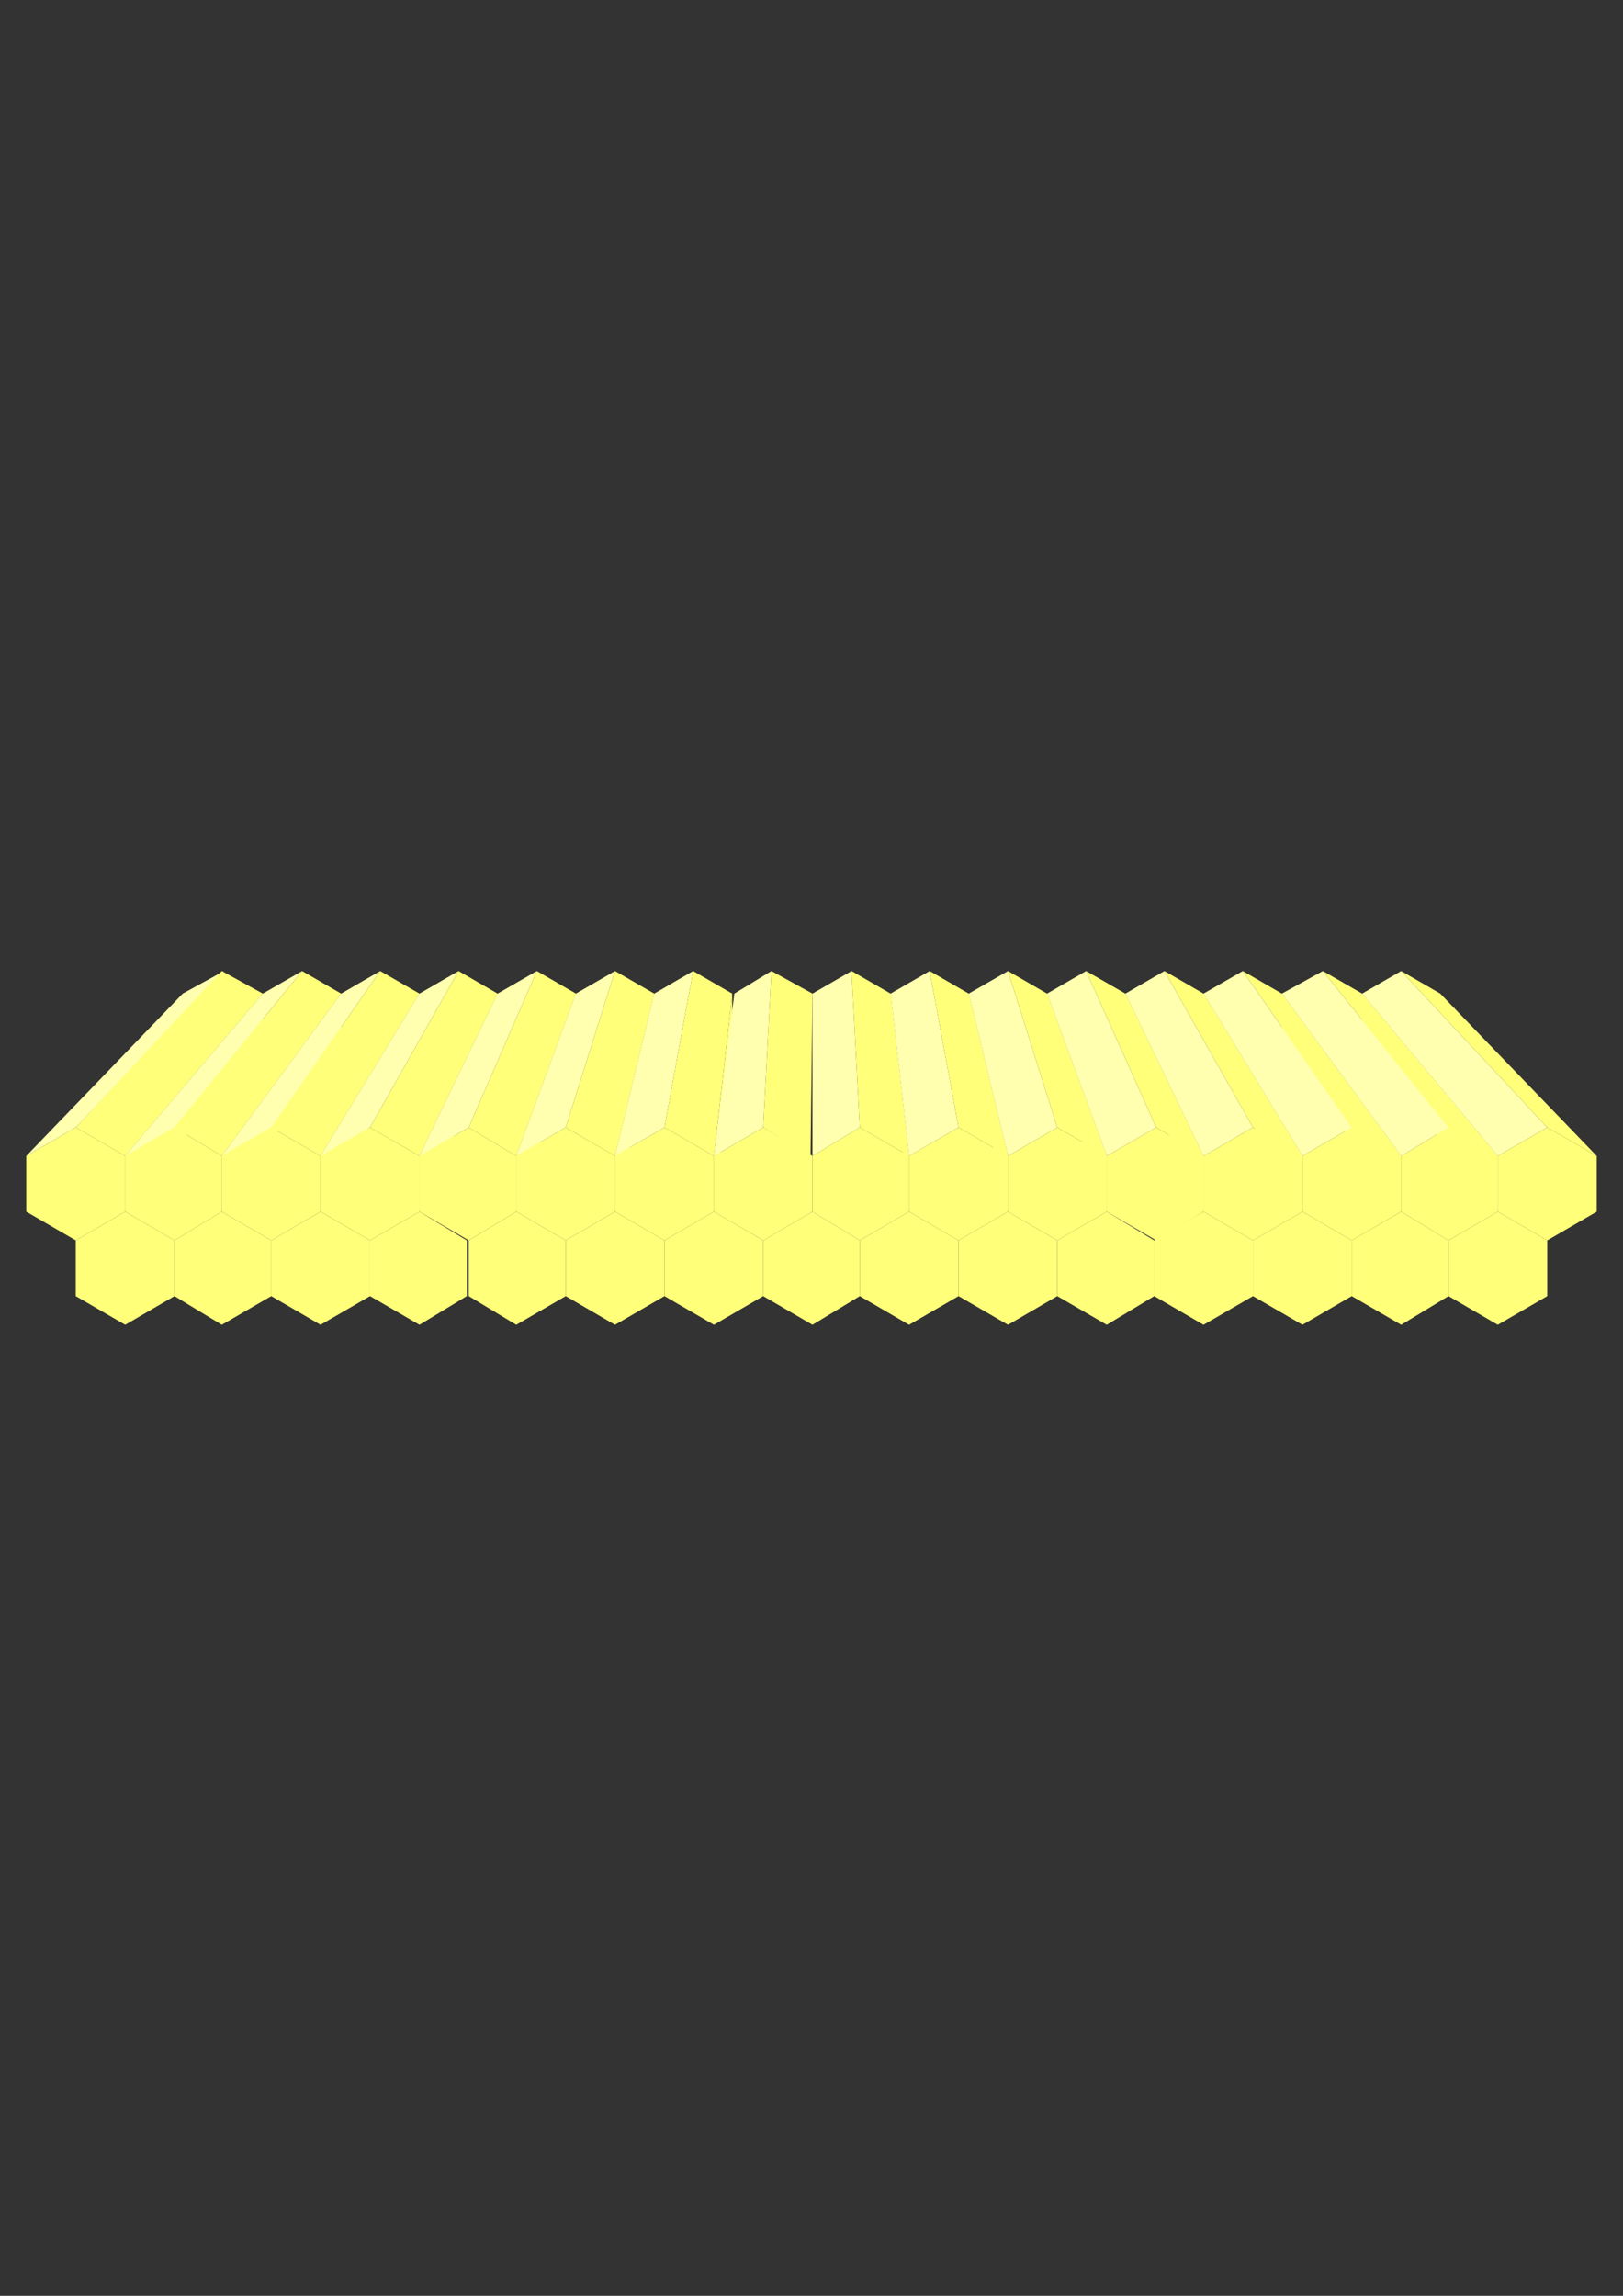 <?xml version="1.0" encoding="utf-8"?>
<!-- Created by UniConvertor 2.0rc4 (https://sk1project.net/) -->
<svg xmlns="http://www.w3.org/2000/svg" height="841.89pt" viewBox="0 0 595.276 841.89" width="595.276pt" version="1.1" xmlns:xlink="http://www.w3.org/1999/xlink" id="f4138540-f609-11ea-9c82-dcc15c148e23">

<rect x="0" y="0" width="595.276" height="841.89" fill="#333333" stroke="none"/>

<g>
	<g>
		<path style="fill:#ffffaf;" d="M 27.782,413.457 L 82.142,356.073 67.022,364.353 9.638,423.897 27.782,413.457 Z" />
		<path style="stroke:#0e0d0c;stroke-width:0.0;stroke-miterlimit:10.433;fill:none;" d="M 27.782,413.457 L 82.142,356.073 67.022,364.353 9.638,423.897 27.782,413.457" />
		<path style="fill:#ffff79;" d="M 45.926,444.345 L 96.398,380.985 96.398,364.353 45.926,423.897 45.926,444.345 Z" />
		<path style="stroke:#0e0d0c;stroke-width:0.0;stroke-miterlimit:10.433;fill:none;" d="M 45.926,444.345 L 96.398,380.985 96.398,364.353 45.926,423.897 45.926,444.345" />
		<path style="fill:#ffff79;" d="M 45.926,423.897 L 96.398,364.353 81.35,356.073 27.782,413.457 45.926,423.897 Z" />
		<path style="stroke:#0e0d0c;stroke-width:0.0;stroke-miterlimit:10.433;fill:none;" d="M 45.926,423.897 L 96.398,364.353 81.35,356.073 27.782,413.457 45.926,423.897" />
		<path style="fill:#ffffaf;" d="M 45.926,423.897 L 96.398,364.353 110.798,356.073 63.998,413.457 45.926,423.897 Z" />
		<path style="stroke:#0e0d0c;stroke-width:0.0;stroke-miterlimit:10.433;fill:none;" d="M 45.926,423.897 L 96.398,364.353 110.798,356.073 63.998,413.457 45.926,423.897" />
		<path style="fill:#ffff79;" d="M 63.998,413.457 L 110.798,356.073 125.126,364.353 81.35,423.897 63.998,413.457 Z" />
		<path style="stroke:#0e0d0c;stroke-width:0.0;stroke-miterlimit:10.433;fill:none;" d="M 63.998,413.457 L 110.798,356.073 125.126,364.353 81.35,423.897 63.998,413.457" />
		<path style="fill:#ffff79;" d="M 81.35,423.897 L 125.126,364.353 125.126,380.985 81.35,444.345 81.35,423.897 Z" />
		<path style="stroke:#0e0d0c;stroke-width:0.0;stroke-miterlimit:10.433;fill:none;" d="M 81.35,423.897 L 125.126,364.353 125.126,380.985 81.35,444.345 81.35,423.897" />
		<path style="fill:#ffffaf;" d="M 99.494,413.457 L 139.454,356.073 125.126,364.353 81.35,423.897 99.494,413.457 Z" />
		<path style="stroke:#0e0d0c;stroke-width:0.0;stroke-miterlimit:10.433;fill:none;" d="M 99.494,413.457 L 139.454,356.073 125.126,364.353 81.35,423.897 99.494,413.457" />
		<path style="fill:#ffff79;" d="M 117.566,444.345 L 153.854,380.985 153.854,364.353 117.566,423.897 117.566,444.345 Z" />
		<path style="stroke:#0e0d0c;stroke-width:0.0;stroke-miterlimit:10.433;fill:none;" d="M 117.566,444.345 L 153.854,380.985 153.854,364.353 117.566,423.897 117.566,444.345" />
		<path style="fill:#ffff79;" d="M 117.566,423.897 L 153.854,364.353 139.454,356.073 99.494,413.457 117.566,423.897 Z" />
		<path style="stroke:#0e0d0c;stroke-width:0.0;stroke-miterlimit:10.433;fill:none;" d="M 117.566,423.897 L 153.854,364.353 139.454,356.073 99.494,413.457 117.566,423.897" />
		<path style="fill:#ffffaf;" d="M 117.566,423.897 L 153.854,364.353 168.182,356.073 135.71,413.457 117.566,423.897 Z" />
		<path style="stroke:#0e0d0c;stroke-width:0.0;stroke-miterlimit:10.433;fill:none;" d="M 117.566,423.897 L 153.854,364.353 168.182,356.073 135.71,413.457 117.566,423.897" />
		<path style="fill:#ffff79;" d="M 135.71,413.457 L 168.182,356.073 182.51,364.353 153.854,423.897 135.71,413.457 Z" />
		<path style="stroke:#0e0d0c;stroke-width:0.0;stroke-miterlimit:10.433;fill:none;" d="M 135.71,413.457 L 168.182,356.073 182.51,364.353 153.854,423.897 135.71,413.457" />
		<path style="fill:#ffff79;" d="M 153.854,423.897 L 182.51,364.353 182.51,380.985 153.854,444.345 153.854,423.897 Z" />
		<path style="stroke:#0e0d0c;stroke-width:0.0;stroke-miterlimit:10.433;fill:none;" d="M 153.854,423.897 L 182.51,364.353 182.51,380.985 153.854,444.345 153.854,423.897" />
		<path style="fill:#ffffaf;" d="M 171.926,413.457 L 196.91,356.073 182.51,364.353 153.854,423.897 171.926,413.457 Z" />
		<path style="stroke:#0e0d0c;stroke-width:0.0;stroke-miterlimit:10.433;fill:none;" d="M 171.926,413.457 L 196.91,356.073 182.51,364.353 153.854,423.897 171.926,413.457" />
		<path style="fill:#ffff79;" d="M 189.35,423.897 L 211.238,364.353 196.91,356.073 171.926,413.457 189.35,423.897 Z" />
		<path style="stroke:#0e0d0c;stroke-width:0.0;stroke-miterlimit:10.433;fill:none;" d="M 189.35,423.897 L 211.238,364.353 196.91,356.073 171.926,413.457 189.35,423.897" />
		<path style="fill:#ffff79;" d="M 189.35,444.345 L 211.238,380.985 211.238,364.353 189.35,423.897 189.35,444.345 Z" />
		<path style="stroke:#0e0d0c;stroke-width:0.0;stroke-miterlimit:10.433;fill:none;" d="M 189.35,444.345 L 211.238,380.985 211.238,364.353 189.35,423.897 189.35,444.345" />
		<path style="fill:#ffffaf;" d="M 189.35,423.897 L 211.238,364.353 225.566,356.073 207.494,413.457 189.35,423.897 Z" />
		<path style="stroke:#0e0d0c;stroke-width:0.0;stroke-miterlimit:10.433;fill:none;" d="M 189.35,423.897 L 211.238,364.353 225.566,356.073 207.494,413.457 189.35,423.897" />
		<path style="fill:#ffff79;" d="M 207.494,413.457 L 225.566,356.073 239.966,364.353 225.566,423.897 207.494,413.457 Z" />
		<path style="stroke:#0e0d0c;stroke-width:0.0;stroke-miterlimit:10.433;fill:none;" d="M 207.494,413.457 L 225.566,356.073 239.966,364.353 225.566,423.897 207.494,413.457" />
		<path style="fill:#ffff79;" d="M 225.566,423.897 L 239.966,364.353 239.966,380.985 225.566,444.345 225.566,423.897 Z" />
		<path style="stroke:#0e0d0c;stroke-width:0.0;stroke-miterlimit:10.433;fill:none;" d="M 225.566,423.897 L 239.966,364.353 239.966,380.985 225.566,444.345 225.566,423.897" />
		<path style="fill:#ffffaf;" d="M 243.71,413.457 L 254.222,356.073 239.966,364.353 225.566,423.897 243.71,413.457 Z" />
		<path style="stroke:#0e0d0c;stroke-width:0.0;stroke-miterlimit:10.433;fill:none;" d="M 243.71,413.457 L 254.222,356.073 239.966,364.353 225.566,423.897 243.71,413.457" />
		<path style="fill:#ffff79;" d="M 261.854,444.345 L 268.55,380.985 268.55,364.353 261.854,423.897 261.854,444.345 Z" />
		<path style="stroke:#0e0d0c;stroke-width:0.0;stroke-miterlimit:10.433;fill:none;" d="M 261.854,444.345 L 268.55,380.985 268.55,364.353 261.854,423.897 261.854,444.345" />
		<path style="fill:#ffff79;" d="M 261.854,423.897 L 268.55,364.353 254.222,356.073 243.71,413.457 261.854,423.897 Z" />
		<path style="stroke:#0e0d0c;stroke-width:0.0;stroke-miterlimit:10.433;fill:none;" d="M 261.854,423.897 L 268.55,364.353 254.222,356.073 243.71,413.457 261.854,423.897" />
		<path style="fill:#ffffaf;" d="M 261.854,423.897 L 269.342,364.353 282.95,356.073 279.926,413.457 261.854,423.897 Z" />
		<path style="stroke:#0e0d0c;stroke-width:0.0;stroke-miterlimit:10.433;fill:none;" d="M 261.854,423.897 L 269.342,364.353 282.95,356.073 279.926,413.457 261.854,423.897" />
		<path style="fill:#ffff79;" d="M 279.926,413.457 L 282.95,356.073 297.998,364.353 297.278,423.897 279.926,413.457 Z" />
		<path style="stroke:#0e0d0c;stroke-width:0.0;stroke-miterlimit:10.433;fill:none;" d="M 279.926,413.457 L 282.95,356.073 297.998,364.353 297.278,423.897 279.926,413.457" />
		<path style="fill:#ffff79;" d="M 297.998,423.897 L 297.998,364.353 297.998,380.985 297.998,444.345 297.998,423.897 Z" />
		<path style="stroke:#0e0d0c;stroke-width:0.0;stroke-miterlimit:10.433;fill:none;" d="M 297.998,423.897 L 297.998,364.353 297.998,380.985 297.998,444.345 297.998,423.897" />
		<path style="fill:#ffffaf;" d="M 315.35,413.457 L 312.326,356.073 297.998,364.353 297.998,423.897 315.35,413.457 Z" />
		<path style="stroke:#0e0d0c;stroke-width:0.0;stroke-miterlimit:10.433;fill:none;" d="M 315.35,413.457 L 312.326,356.073 297.998,364.353 297.998,423.897 315.35,413.457" />
		<path style="fill:#ffff79;" d="M 333.422,444.345 L 326.654,380.985 326.654,364.353 333.422,423.897 333.422,444.345 Z" />
		<path style="stroke:#0e0d0c;stroke-width:0.0;stroke-miterlimit:10.433;fill:none;" d="M 333.422,444.345 L 326.654,380.985 326.654,364.353 333.422,423.897 333.422,444.345" />
		<path style="fill:#ffff79;" d="M 333.422,423.897 L 326.654,364.353 312.326,356.073 315.35,413.457 333.422,423.897 Z" />
		<path style="stroke:#0e0d0c;stroke-width:0.0;stroke-miterlimit:10.433;fill:none;" d="M 333.422,423.897 L 326.654,364.353 312.326,356.073 315.35,413.457 333.422,423.897" />
		<path style="fill:#ffffaf;" d="M 333.422,423.897 L 326.654,364.353 340.982,356.073 351.566,413.457 333.422,423.897 Z" />
		<path style="stroke:#0e0d0c;stroke-width:0.0;stroke-miterlimit:10.433;fill:none;" d="M 333.422,423.897 L 326.654,364.353 340.982,356.073 351.566,413.457 333.422,423.897" />
		<path style="fill:#ffff79;" d="M 369.71,423.897 L 355.31,364.353 355.31,380.985 369.71,444.345 369.71,423.897 Z" />
		<path style="stroke:#0e0d0c;stroke-width:0.0;stroke-miterlimit:10.433;fill:none;" d="M 369.71,423.897 L 355.31,364.353 355.31,380.985 369.71,444.345 369.71,423.897" />
		<path style="fill:#ffff79;" d="M 351.566,413.457 L 340.982,356.073 355.31,364.353 369.71,423.897 351.566,413.457 Z" />
		<path style="stroke:#0e0d0c;stroke-width:0.0;stroke-miterlimit:10.433;fill:none;" d="M 351.566,413.457 L 340.982,356.073 355.31,364.353 369.71,423.897 351.566,413.457" />
		<path style="fill:#ffffaf;" d="M 387.782,413.457 L 369.71,356.073 355.31,364.353 369.71,423.897 387.782,413.457 Z" />
		<path style="stroke:#0e0d0c;stroke-width:0.0;stroke-miterlimit:10.433;fill:none;" d="M 387.782,413.457 L 369.71,356.073 355.31,364.353 369.71,423.897 387.782,413.457" />
		<path style="fill:#ffff79;" d="M 405.926,444.345 L 384.038,380.985 384.038,364.353 405.926,423.897 405.926,444.345 Z" />
		<path style="stroke:#0e0d0c;stroke-width:0.0;stroke-miterlimit:10.433;fill:none;" d="M 405.926,444.345 L 384.038,380.985 384.038,364.353 405.926,423.897 405.926,444.345" />
		<path style="fill:#ffff79;" d="M 405.926,423.897 L 384.038,364.353 369.71,356.073 387.782,413.457 405.926,423.897 Z" />
		<path style="stroke:#0e0d0c;stroke-width:0.0;stroke-miterlimit:10.433;fill:none;" d="M 405.926,423.897 L 384.038,364.353 369.71,356.073 387.782,413.457 405.926,423.897" />
		<path style="fill:#ffffaf;" d="M 405.926,423.897 L 384.038,364.353 398.366,356.073 424.07,413.457 405.926,423.897 Z" />
		<path style="stroke:#0e0d0c;stroke-width:0.0;stroke-miterlimit:10.433;fill:none;" d="M 405.926,423.897 L 384.038,364.353 398.366,356.073 424.07,413.457 405.926,423.897" />
		<path style="fill:#ffff79;" d="M 441.422,423.897 L 412.766,364.353 412.766,380.985 441.422,444.345 441.422,423.897 Z" />
		<path style="stroke:#0e0d0c;stroke-width:0.0;stroke-miterlimit:10.433;fill:none;" d="M 441.422,423.897 L 412.766,364.353 412.766,380.985 441.422,444.345 441.422,423.897" />
		<path style="fill:#ffff79;" d="M 424.07,413.457 L 398.366,356.073 412.766,364.353 441.422,423.897 424.07,413.457 Z" />
		<path style="stroke:#0e0d0c;stroke-width:0.0;stroke-miterlimit:10.433;fill:none;" d="M 424.07,413.457 L 398.366,356.073 412.766,364.353 441.422,423.897 424.07,413.457" />
		<path style="fill:#ffffaf;" d="M 459.566,413.457 L 427.094,356.073 412.766,364.353 441.422,423.897 459.566,413.457 Z" />
		<path style="stroke:#0e0d0c;stroke-width:0.0;stroke-miterlimit:10.433;fill:none;" d="M 459.566,413.457 L 427.094,356.073 412.766,364.353 441.422,423.897 459.566,413.457" />
		<path style="fill:#ffff79;" d="M 477.71,444.345 L 441.422,380.985 441.422,364.353 477.71,423.897 477.71,444.345 Z" />
		<path style="stroke:#0e0d0c;stroke-width:0.0;stroke-miterlimit:10.433;fill:none;" d="M 477.71,444.345 L 441.422,380.985 441.422,364.353 477.71,423.897 477.71,444.345" />
		<path style="fill:#ffff79;" d="M 477.71,423.897 L 441.422,364.353 427.094,356.073 459.566,413.457 477.71,423.897 Z" />
		<path style="stroke:#0e0d0c;stroke-width:0.0;stroke-miterlimit:10.433;fill:none;" d="M 477.71,423.897 L 441.422,364.353 427.094,356.073 459.566,413.457 477.71,423.897" />
		<path style="fill:#ffff79;" d="M 513.926,423.897 L 470.15,364.353 470.15,380.985 513.926,444.345 513.926,423.897 Z" />
		<path style="stroke:#0e0d0c;stroke-width:0.0;stroke-miterlimit:10.433;fill:none;" d="M 513.926,423.897 L 470.15,364.353 470.15,380.985 513.926,444.345 513.926,423.897" />
		<path style="fill:#ffffaf;" d="M 477.71,423.897 L 441.422,364.353 455.822,356.073 495.782,413.457 477.71,423.897 Z" />
		<path style="stroke:#0e0d0c;stroke-width:0.0;stroke-miterlimit:10.433;fill:none;" d="M 477.71,423.897 L 441.422,364.353 455.822,356.073 495.782,413.457 477.71,423.897" />
		<path style="fill:#ffff79;" d="M 495.782,413.457 L 455.822,356.073 470.15,364.353 513.926,423.897 495.782,413.457 Z" />
		<path style="stroke:#0e0d0c;stroke-width:0.0;stroke-miterlimit:10.433;fill:none;" d="M 495.782,413.457 L 455.822,356.073 470.15,364.353 513.926,423.897 495.782,413.457" />
		<path style="fill:#ffff79;" d="M 549.35,444.345 L 499.598,380.985 499.598,364.353 549.35,423.897 549.35,444.345 Z" />
		<path style="stroke:#0e0d0c;stroke-width:0.0;stroke-miterlimit:10.433;fill:none;" d="M 549.35,444.345 L 499.598,380.985 499.598,364.353 549.35,423.897 549.35,444.345" />
		<path style="fill:#ffffaf;" d="M 531.278,413.457 L 485.198,356.073 470.15,364.353 513.926,423.897 531.278,413.457 Z" />
		<path style="stroke:#0e0d0c;stroke-width:0.0;stroke-miterlimit:10.433;fill:none;" d="M 531.278,413.457 L 485.198,356.073 470.15,364.353 513.926,423.897 531.278,413.457" />
		<path style="fill:#ffff79;" d="M 549.35,423.897 L 499.598,364.353 485.198,356.073 531.278,413.457 549.35,423.897 Z" />
		<path style="stroke:#0e0d0c;stroke-width:0.0;stroke-miterlimit:10.433;fill:none;" d="M 549.35,423.897 L 499.598,364.353 485.198,356.073 531.278,413.457 549.35,423.897" />
		<path style="fill:#ffffaf;" d="M 549.35,423.897 L 499.598,364.353 513.926,356.073 567.494,413.457 549.35,423.897 Z" />
		<path style="stroke:#0e0d0c;stroke-width:0.0;stroke-miterlimit:10.433;fill:none;" d="M 549.35,423.897 L 499.598,364.353 513.926,356.073 567.494,413.457 549.35,423.897" />
		<path style="fill:#ffff79;" d="M 567.494,413.457 L 513.926,356.073 528.254,364.353 585.638,423.897 567.494,413.457 Z" />
		<path style="stroke:#0e0d0c;stroke-width:0.0;stroke-miterlimit:10.433;fill:none;" d="M 567.494,413.457 L 513.926,356.073 528.254,364.353 585.638,423.897 567.494,413.457" />
		<path style="fill:#ffff79;" d="M 27.782,413.457 L 9.638,423.897 9.638,444.345 27.782,454.857 45.926,444.345 45.926,423.897 27.782,413.457 Z" />
		<path style="fill:#ffff79;" d="M 567.494,413.457 L 585.638,423.897 585.638,444.345 567.494,454.857 549.35,444.345 549.35,423.897 567.494,413.457 Z" />
		<path style="fill:#ffff79;" d="M 279.926,413.457 L 297.998,423.897 297.998,444.345 279.926,454.857 261.854,444.345 261.854,423.897 279.926,413.457 Z" />
		<path style="fill:#ffff79;" d="M 315.35,413.457 L 297.998,423.897 297.998,444.345 315.35,454.857 333.422,444.345 333.422,423.897 315.35,413.457 Z" />
		<path style="fill:#ffff79;" d="M 135.71,413.457 L 153.854,423.897 153.854,444.345 135.71,454.857 117.566,444.345 117.566,423.897 135.71,413.457 Z" />
		<path style="fill:#ffff79;" d="M 459.566,413.457 L 441.422,423.897 441.422,444.345 459.566,454.857 477.71,444.345 477.71,423.897 459.566,413.457 Z" />
		<path style="fill:#ffff79;" d="M 171.926,413.457 L 153.854,423.897 153.854,444.345 171.926,454.857 189.35,444.345 189.35,423.897 171.926,413.457 Z" />
		<path style="fill:#ffff79;" d="M 424.07,413.457 L 441.422,423.897 441.422,444.345 424.07,454.857 405.926,444.345 405.926,423.897 424.07,413.457 Z" />
		<path style="fill:#ffff79;" d="M 63.998,413.457 L 81.35,423.897 81.35,444.345 63.998,454.857 45.926,444.345 45.926,423.897 63.998,413.457 Z" />
		<path style="fill:#ffff79;" d="M 531.278,413.457 L 513.926,423.897 513.926,444.345 531.278,454.857 549.35,444.345 549.35,423.897 531.278,413.457 Z" />
		<path style="fill:#ffff79;" d="M 243.71,413.457 L 225.566,423.897 225.566,444.345 243.71,454.857 261.854,444.345 261.854,423.897 243.71,413.457 Z" />
		<path style="fill:#ffff79;" d="M 351.566,413.457 L 369.71,423.897 369.71,444.345 351.566,454.857 333.422,444.345 333.422,423.897 351.566,413.457 Z" />
		<path style="fill:#ffff79;" d="M 99.494,413.457 L 81.35,423.897 81.35,444.345 99.494,454.857 117.566,444.345 117.566,423.897 99.494,413.457 Z" />
		<path style="fill:#ffff79;" d="M 495.782,413.457 L 513.926,423.897 513.926,444.345 495.782,454.857 477.71,444.345 477.71,423.897 495.782,413.457 Z" />
		<path style="fill:#ffff79;" d="M 207.494,413.457 L 225.566,423.897 225.566,444.345 207.494,454.857 189.35,444.345 189.35,423.897 207.494,413.457 Z" />
		<path style="fill:#ffff79;" d="M 387.782,413.457 L 369.71,423.897 369.71,444.345 387.782,454.857 405.926,444.345 405.926,423.897 387.782,413.457 Z" />
		<path style="stroke:#0e0d0c;stroke-width:0.0;stroke-miterlimit:10.433;fill:none;" d="M 27.782,413.457 L 9.638,423.897 9.638,444.345 27.782,454.857 45.926,444.345 45.926,423.897 27.782,413.457" />
		<path style="stroke:#0e0d0c;stroke-width:0.0;stroke-miterlimit:10.433;fill:none;" d="M 567.494,413.457 L 585.638,423.897 585.638,444.345 567.494,454.857 549.35,444.345 549.35,423.897 567.494,413.457" />
		<path style="stroke:#0e0d0c;stroke-width:0.0;stroke-miterlimit:10.433;fill:none;" d="M 279.926,413.457 L 297.998,423.897 297.998,444.345 279.926,454.857 261.854,444.345 261.854,423.897 279.926,413.457" />
		<path style="stroke:#0e0d0c;stroke-width:0.0;stroke-miterlimit:10.433;fill:none;" d="M 315.35,413.457 L 297.998,423.897 297.998,444.345 315.35,454.857 333.422,444.345 333.422,423.897 315.35,413.457" />
		<path style="stroke:#0e0d0c;stroke-width:0.0;stroke-miterlimit:10.433;fill:none;" d="M 135.71,413.457 L 153.854,423.897 153.854,444.345 135.71,454.857 117.566,444.345 117.566,423.897 135.71,413.457" />
		<path style="stroke:#0e0d0c;stroke-width:0.0;stroke-miterlimit:10.433;fill:none;" d="M 459.566,413.457 L 441.422,423.897 441.422,444.345 459.566,454.857 477.71,444.345 477.71,423.897 459.566,413.457" />
		<path style="stroke:#0e0d0c;stroke-width:0.0;stroke-miterlimit:10.433;fill:none;" d="M 171.926,413.457 L 153.854,423.897 153.854,444.345 171.926,454.857 189.35,444.345 189.35,423.897 171.926,413.457" />
		<path style="stroke:#0e0d0c;stroke-width:0.0;stroke-miterlimit:10.433;fill:none;" d="M 424.07,413.457 L 441.422,423.897 441.422,444.345 424.07,454.857 405.926,444.345 405.926,423.897 424.07,413.457" />
		<path style="stroke:#0e0d0c;stroke-width:0.0;stroke-miterlimit:10.433;fill:none;" d="M 63.998,413.457 L 81.35,423.897 81.35,444.345 63.998,454.857 45.926,444.345 45.926,423.897 63.998,413.457" />
		<path style="stroke:#0e0d0c;stroke-width:0.0;stroke-miterlimit:10.433;fill:none;" d="M 531.278,413.457 L 513.926,423.897 513.926,444.345 531.278,454.857 549.35,444.345 549.35,423.897 531.278,413.457" />
		<path style="stroke:#0e0d0c;stroke-width:0.0;stroke-miterlimit:10.433;fill:none;" d="M 243.71,413.457 L 225.566,423.897 225.566,444.345 243.71,454.857 261.854,444.345 261.854,423.897 243.71,413.457" />
		<path style="stroke:#0e0d0c;stroke-width:0.0;stroke-miterlimit:10.433;fill:none;" d="M 351.566,413.457 L 369.71,423.897 369.71,444.345 351.566,454.857 333.422,444.345 333.422,423.897 351.566,413.457" />
		<path style="stroke:#0e0d0c;stroke-width:0.0;stroke-miterlimit:10.433;fill:none;" d="M 99.494,413.457 L 81.35,423.897 81.35,444.345 99.494,454.857 117.566,444.345 117.566,423.897 99.494,413.457" />
		<path style="stroke:#0e0d0c;stroke-width:0.0;stroke-miterlimit:10.433;fill:none;" d="M 495.782,413.457 L 513.926,423.897 513.926,444.345 495.782,454.857 477.71,444.345 477.71,423.897 495.782,413.457" />
		<path style="stroke:#0e0d0c;stroke-width:0.0;stroke-miterlimit:10.433;fill:none;" d="M 207.494,413.457 L 225.566,423.897 225.566,444.345 207.494,454.857 189.35,444.345 189.35,423.897 207.494,413.457" />
		<path style="stroke:#0e0d0c;stroke-width:0.0;stroke-miterlimit:10.433;fill:none;" d="M 387.782,413.457 L 369.71,423.897 369.71,444.345 387.782,454.857 405.926,444.345 405.926,423.897 387.782,413.457" />
		<path style="fill:#ffff79;" d="M 549.35,444.345 L 567.494,454.857 567.494,475.305 549.35,485.817 531.278,475.305 531.278,454.857 549.35,444.345 Z" />
		<path style="stroke:#0e0d0c;stroke-width:0.0;stroke-miterlimit:10.433;fill:none;" d="M 549.35,444.345 L 567.494,454.857 567.494,475.305 549.35,485.817 531.278,475.305 531.278,454.857 549.35,444.345" />
		<path style="fill:#ffff79;" d="M 261.854,444.345 L 279.926,454.857 279.926,475.305 261.854,485.817 243.71,475.305 243.71,454.857 261.854,444.345 Z" />
		<path style="stroke:#0e0d0c;stroke-width:0.0;stroke-miterlimit:10.433;fill:none;" d="M 261.854,444.345 L 279.926,454.857 279.926,475.305 261.854,485.817 243.71,475.305 243.71,454.857 261.854,444.345" />
		<path style="fill:#ffff79;" d="M 297.998,444.345 L 279.926,454.857 279.926,475.305 297.998,485.817 315.35,475.305 315.35,454.857 297.998,444.345 Z" />
		<path style="stroke:#0e0d0c;stroke-width:0.0;stroke-miterlimit:10.433;fill:none;" d="M 297.998,444.345 L 279.926,454.857 279.926,475.305 297.998,485.817 315.35,475.305 315.35,454.857 297.998,444.345" />
		<path style="fill:#ffff79;" d="M 117.566,444.345 L 135.71,454.857 135.71,475.305 117.566,485.817 99.494,475.305 99.494,454.857 117.566,444.345 Z" />
		<path style="stroke:#0e0d0c;stroke-width:0.0;stroke-miterlimit:10.433;fill:none;" d="M 117.566,444.345 L 135.71,454.857 135.71,475.305 117.566,485.817 99.494,475.305 99.494,454.857 117.566,444.345" />
		<path style="fill:#ffff79;" d="M 441.422,444.345 L 423.35,454.857 423.35,475.305 441.422,485.817 459.566,475.305 459.566,454.857 441.422,444.345 Z" />
		<path style="stroke:#0e0d0c;stroke-width:0.0;stroke-miterlimit:10.433;fill:none;" d="M 441.422,444.345 L 423.35,454.857 423.35,475.305 441.422,485.817 459.566,475.305 459.566,454.857 441.422,444.345" />
		<path style="fill:#ffff79;" d="M 153.854,444.345 L 135.71,454.857 135.71,475.305 153.854,485.817 171.206,475.305 171.206,454.857 153.854,444.345 Z" />
		<path style="stroke:#0e0d0c;stroke-width:0.0;stroke-miterlimit:10.433;fill:none;" d="M 153.854,444.345 L 135.71,454.857 135.71,475.305 153.854,485.817 171.206,475.305 171.206,454.857 153.854,444.345" />
		<path style="fill:#ffff79;" d="M 405.926,444.345 L 423.35,454.857 423.35,475.305 405.926,485.817 387.782,475.305 387.782,454.857 405.926,444.345 Z" />
		<path style="stroke:#0e0d0c;stroke-width:0.0;stroke-miterlimit:10.433;fill:none;" d="M 405.926,444.345 L 423.35,454.857 423.35,475.305 405.926,485.817 387.782,475.305 387.782,454.857 405.926,444.345" />
		<path style="fill:#ffff79;" d="M 45.926,444.345 L 63.998,454.857 63.998,475.305 45.926,485.817 27.782,475.305 27.782,454.857 45.926,444.345 Z" />
		<path style="stroke:#0e0d0c;stroke-width:0.0;stroke-miterlimit:10.433;fill:none;" d="M 45.926,444.345 L 63.998,454.857 63.998,475.305 45.926,485.817 27.782,475.305 27.782,454.857 45.926,444.345" />
		<path style="fill:#ffff79;" d="M 513.926,444.345 L 495.782,454.857 495.782,475.305 513.926,485.817 531.278,475.305 531.278,454.857 513.926,444.345 Z" />
		<path style="stroke:#0e0d0c;stroke-width:0.0;stroke-miterlimit:10.433;fill:none;" d="M 513.926,444.345 L 495.782,454.857 495.782,475.305 513.926,485.817 531.278,475.305 531.278,454.857 513.926,444.345" />
		<path style="fill:#ffff79;" d="M 225.566,444.345 L 207.494,454.857 207.494,475.305 225.566,485.817 243.71,475.305 243.71,454.857 225.566,444.345 Z" />
		<path style="stroke:#0e0d0c;stroke-width:0.0;stroke-miterlimit:10.433;fill:none;" d="M 225.566,444.345 L 207.494,454.857 207.494,475.305 225.566,485.817 243.71,475.305 243.71,454.857 225.566,444.345" />
		<path style="fill:#ffff79;" d="M 333.422,444.345 L 351.566,454.857 351.566,475.305 333.422,485.817 315.35,475.305 315.35,454.857 333.422,444.345 Z" />
		<path style="stroke:#0e0d0c;stroke-width:0.0;stroke-miterlimit:10.433;fill:none;" d="M 333.422,444.345 L 351.566,454.857 351.566,475.305 333.422,485.817 315.35,475.305 315.35,454.857 333.422,444.345" />
		<path style="fill:#ffff79;" d="M 81.35,444.345 L 63.998,454.857 63.998,475.305 81.35,485.817 99.494,475.305 99.494,454.857 81.35,444.345 Z" />
		<path style="stroke:#0e0d0c;stroke-width:0.0;stroke-miterlimit:10.433;fill:none;" d="M 81.35,444.345 L 63.998,454.857 63.998,475.305 81.35,485.817 99.494,475.305 99.494,454.857 81.35,444.345" />
		<path style="fill:#ffff79;" d="M 477.71,444.345 L 495.782,454.857 495.782,475.305 477.71,485.817 459.566,475.305 459.566,454.857 477.71,444.345 Z" />
		<path style="stroke:#0e0d0c;stroke-width:0.0;stroke-miterlimit:10.433;fill:none;" d="M 477.71,444.345 L 495.782,454.857 495.782,475.305 477.71,485.817 459.566,475.305 459.566,454.857 477.71,444.345" />
		<path style="fill:#ffff79;" d="M 189.35,444.345 L 207.494,454.857 207.494,475.305 189.35,485.817 171.926,475.305 171.926,454.857 189.35,444.345 Z" />
		<path style="stroke:#0e0d0c;stroke-width:0.0;stroke-miterlimit:10.433;fill:none;" d="M 189.35,444.345 L 207.494,454.857 207.494,475.305 189.35,485.817 171.926,475.305 171.926,454.857 189.35,444.345" />
		<path style="fill:#ffff79;" d="M 369.71,444.345 L 351.566,454.857 351.566,475.305 369.71,485.817 387.782,475.305 387.782,454.857 369.71,444.345 Z" />
		<path style="stroke:#0e0d0c;stroke-width:0.0;stroke-miterlimit:10.433;fill:none;" d="M 369.71,444.345 L 351.566,454.857 351.566,475.305 369.71,485.817 387.782,475.305 387.782,454.857 369.71,444.345" />
	</g>
</g>
<g>
</g>
<g>
</g>
<g>
</g>
</svg>